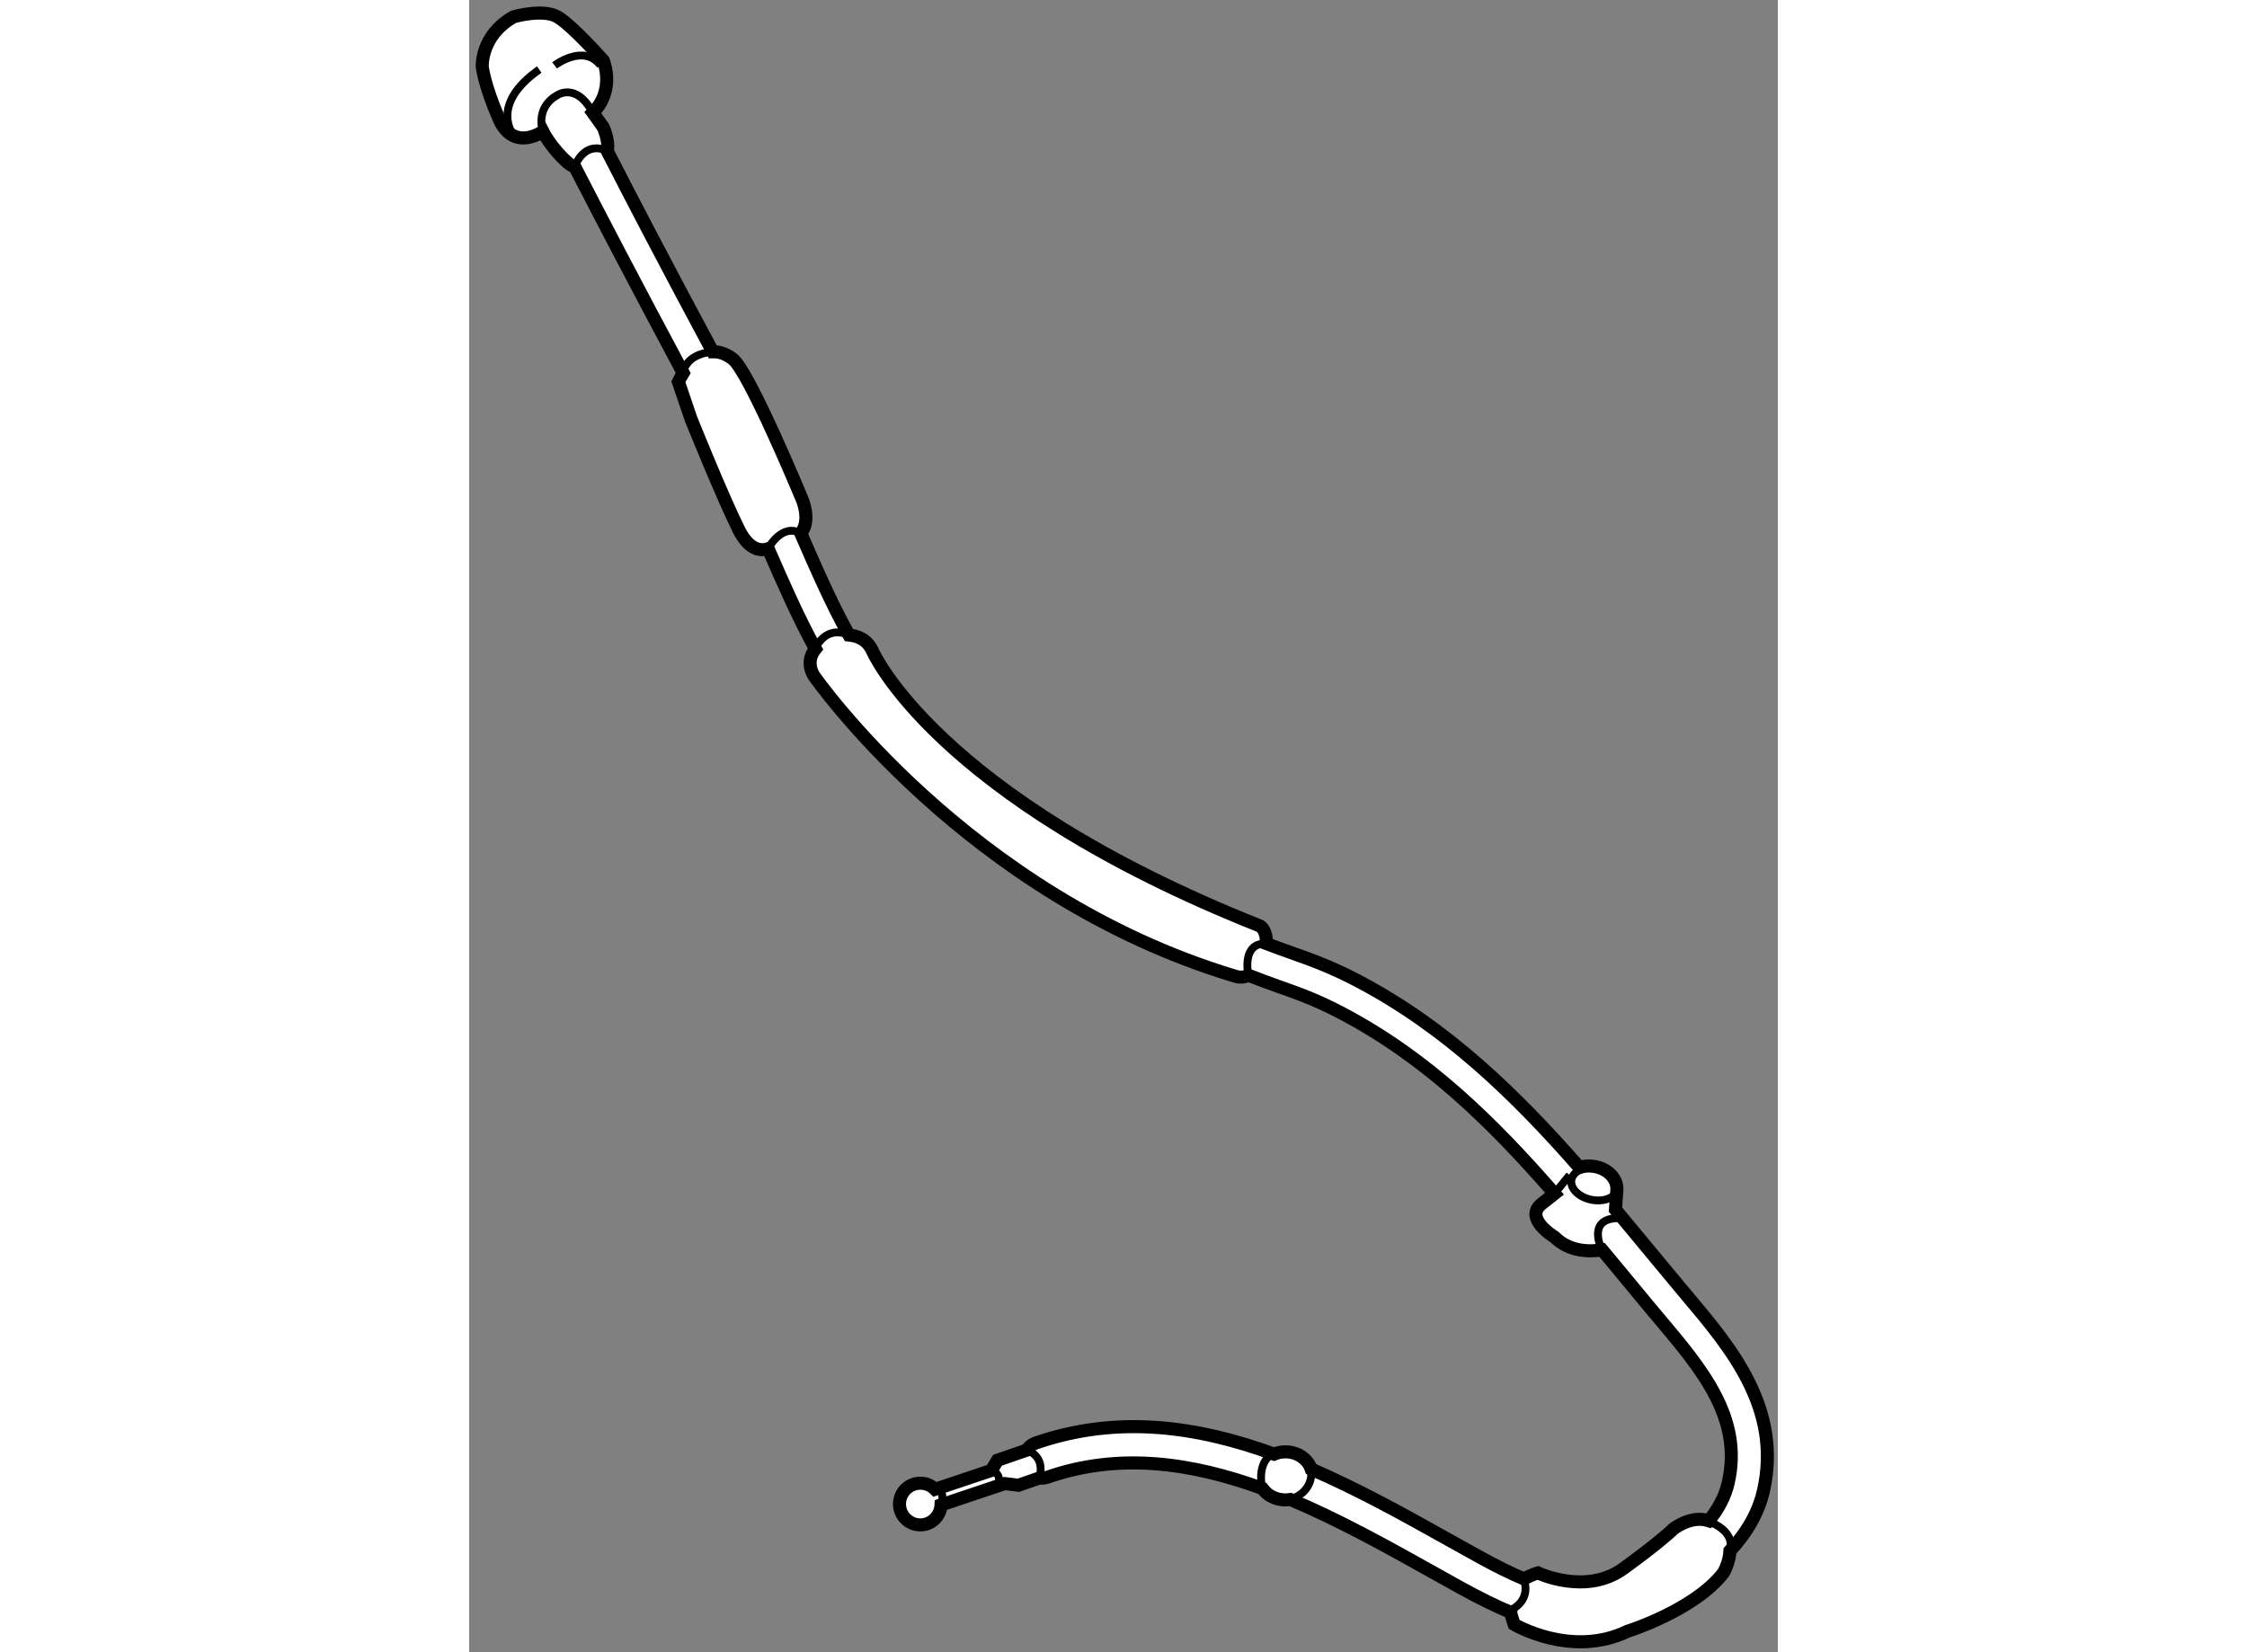 <?xml version="1.0" encoding="utf-8"?>
<!-- Generator: Adobe Illustrator 15.1.0, SVG Export Plug-In . SVG Version: 6.00 Build 0)  -->
<!DOCTYPE svg PUBLIC "-//W3C//DTD SVG 1.1//EN" "http://www.w3.org/Graphics/SVG/1.1/DTD/svg11.dtd">
<svg version="1.1" xmlns="http://www.w3.org/2000/svg" xmlns:xlink="http://www.w3.org/1999/xlink" x="0px" y="0px" width="244.8px"
	 height="180px" viewBox="179.601 70.518 50.128 63.288" enable-background="new 0 0 244.8 180" xml:space="preserve">
	
<rect x="179.601" y="70.518" width="50.128" height="63.288" fill="#808080" stroke="none"/>
	
<g><path fill="#FFFFFF" stroke="#000000" stroke-width="0.5" d="M226.232,120.129l-0.325-0.388c-0.39-0.466-0.78-0.938-1.167-1.407
			c-0.407-0.493-0.819-0.989-1.231-1.482l0.057-0.791c0-0.485-0.483-0.88-1.081-0.88c-0.125,0-0.246,0.022-0.359,0.055
			c-2.418-2.759-5.075-5.352-8.466-7.137c-1.036-0.544-1.786-0.811-2.581-1.093c-0.296-0.105-0.604-0.215-0.947-0.346
			c0.037-0.499-0.229-0.668-0.229-0.668c-12.462-4.952-14.857-10.545-14.857-10.545c-0.197-0.436-0.575-0.574-0.9-0.606
			c-0.664-1.193-1.222-2.469-1.844-3.896c0.412-0.49,0.052-1.304,0.052-1.304s-2.032-4.906-2.662-5.378
			c-0.278-0.208-0.532-0.279-0.762-0.271c-1.812-3.377-3.134-5.917-4.044-7.695c0.099-0.349-0.148-0.902-0.148-0.902l-0.399-0.56
			c0.878-0.878,0.399-1.998,0.399-1.998s-1.199-1.357-1.759-1.676c-0.558-0.321-1.676,0-1.676,0
			c-1.277,0.719-1.201,1.917-1.201,1.917s0.081,0.72,0.642,1.998c0.56,1.279,1.678,0.479,1.678,0.479s0.318,0.639,0.957,1.198
			c0.089,0.078,0.181,0.124,0.269,0.156c0.934,1.816,2.29,4.421,4.15,7.896c-0.116,0.19-0.183,0.337-0.183,0.337l0.479,1.412
			c0,0,1.199,2.981,1.838,4.261c0.388,0.775,0.832,0.814,1.123,0.726c0.6,1.375,1.152,2.633,1.809,3.831
			c-0.422,0.526-0.055,1.036-0.055,1.036s5.835,8.413,16.139,11.505c0.197,0.061,0.362,0.034,0.506-0.035
			c0.43,0.168,0.81,0.304,1.167,0.433c0.777,0.274,1.451,0.514,2.4,1.014c3.255,1.712,5.767,4.175,8.154,6.916l-0.483,0.381
			c-0.721,0.561,0.481,1.279,0.481,1.279c0.577,0.577,1.354,0.567,1.823,0.493c0.227,0.274,0.454,0.544,0.684,0.822
			c0.387,0.471,0.779,0.943,1.169,1.413l0.331,0.392c1.65,1.959,3.21,3.812,2.652,6.282c-0.123,0.547-0.39,1.033-0.748,1.466
			c-0.698-0.222-1.359,0.318-1.359,0.318s-0.48,0.478-1.917,1.518c-1.438,1.039-3.276,0.16-3.276,0.16
			c-0.057,0.012-0.496,0.201-0.543,0.226c-0.479-0.204-1.033-0.474-1.68-0.831c-0.375-0.207-0.761-0.422-1.147-0.637
			c-1.69-0.948-3.467-1.936-5.308-2.733c-0.126-0.379-0.518-0.66-0.989-0.66c-0.155,0-0.301,0.033-0.434,0.088
			c-2.924-1.068-5.991-1.514-9.142-0.421c-0.144,0.053-0.252,0.151-0.333,0.269l-1.118,0.387l-0.234,0.39l-2.156,0.723
			c-0.146-0.146-0.343-0.234-0.564-0.234c-0.442,0-0.8,0.356-0.8,0.797c0,0.441,0.357,0.8,0.8,0.8c0.427,0,0.771-0.341,0.792-0.764
			l2.442-0.819l0.521,0.065l0.807-0.279c0.097,0.013,0.197,0.007,0.299-0.028c2.771-0.966,5.551-0.551,8.24,0.43
			c0.183,0.262,0.509,0.438,0.881,0.438c0.064,0,0.129-0.008,0.192-0.017c1.873,0.789,3.696,1.805,5.431,2.774
			c0.39,0.22,0.774,0.434,1.154,0.643c0.667,0.366,1.278,0.666,1.851,0.908c0,0.05,0.136,0.459,0.136,0.459s2.184,1.305,4.34,0.265
			c0,0,2.557-0.797,3.674-2.237c0,0,0.232-0.388,0.252-0.844c0.654-0.701,1.096-1.474,1.285-2.311
			C229.884,124.464,227.945,122.161,226.232,120.129z"></path><path fill="none" stroke="#000000" stroke-width="0.3" d="M182.419,75.554c0,0-0.294-0.879,0.506-1.359
			c0,0,0.745-0.586,1.411,0.639"></path><path fill="none" stroke="#000000" stroke-width="0.3" d="M181.328,75.739c0,0-1.017-1.171,0.957-2.557"></path><path fill="none" stroke="#000000" stroke-width="0.3" d="M182.873,73.023c0,0,1.117-0.854,1.757,0"></path><path fill="none" stroke="#000000" stroke-width="0.3" d="M183.645,76.908c0,0,0.323-1.018,1.239-0.613"></path><path fill="none" stroke="#000000" stroke-width="0.3" d="M187.795,84.804c0,0,0.052-0.712,1.133-0.813"></path><path fill="none" stroke="#000000" stroke-width="0.3" d="M191.052,91.539c0,0,0.503-0.994,1.248-0.595"></path><path fill="none" stroke="#000000" stroke-width="0.3" d="M192.86,95.37c0,0,0.355-0.926,1.283-0.529"></path><path fill="none" stroke="#000000" stroke-width="0.3" d="M209.45,107.876c0,0-0.289-1.242,0.681-1.216"></path><path fill="none" stroke="#000000" stroke-width="0.3" d="M223.6,116.048c-0.063,0.333-0.513,0.524-1.004,0.428
			c-0.491-0.095-0.839-0.441-0.772-0.774c0.067-0.333,0.516-0.524,1.007-0.427C223.321,115.368,223.667,115.715,223.6,116.048z"></path><path fill="none" stroke="#000000" stroke-width="0.3" d="M222.993,118.392c0,0-0.654-1.266,0.73-1.211"></path><line fill="none" stroke="#000000" stroke-width="0.3" x1="221.172" y1="116.238" x2="221.755" y2="115.53"></line><path fill="none" stroke="#000000" stroke-width="0.3" d="M226.921,128.738c0,0,1.219,0.335,0.97,1.179"></path><path fill="none" stroke="#000000" stroke-width="0.3" d="M219.985,130.988c0,0,0.437,0.891-0.735,1.319"></path><path fill="none" stroke="#000000" stroke-width="0.3" d="M209.98,127.528c0,0-0.212-0.813,0.27-1.241"></path><path fill="none" stroke="#000000" stroke-width="0.3" d="M211.851,126.787c0,0,0.166,0.851-0.797,1.162"></path><path fill="none" stroke="#000000" stroke-width="0.3" d="M197.444,127.562c0,0,0.435-0.036,0.228,0.599"></path><path fill="none" stroke="#000000" stroke-width="0.3" d="M199.601,126.839c0,0,0.42,0.09,0.262,0.567"></path><path fill="none" stroke="#000000" stroke-width="0.3" d="M200.953,126.063c0,0,0.737,0.2,0.488,1.064"></path></g>


</svg>